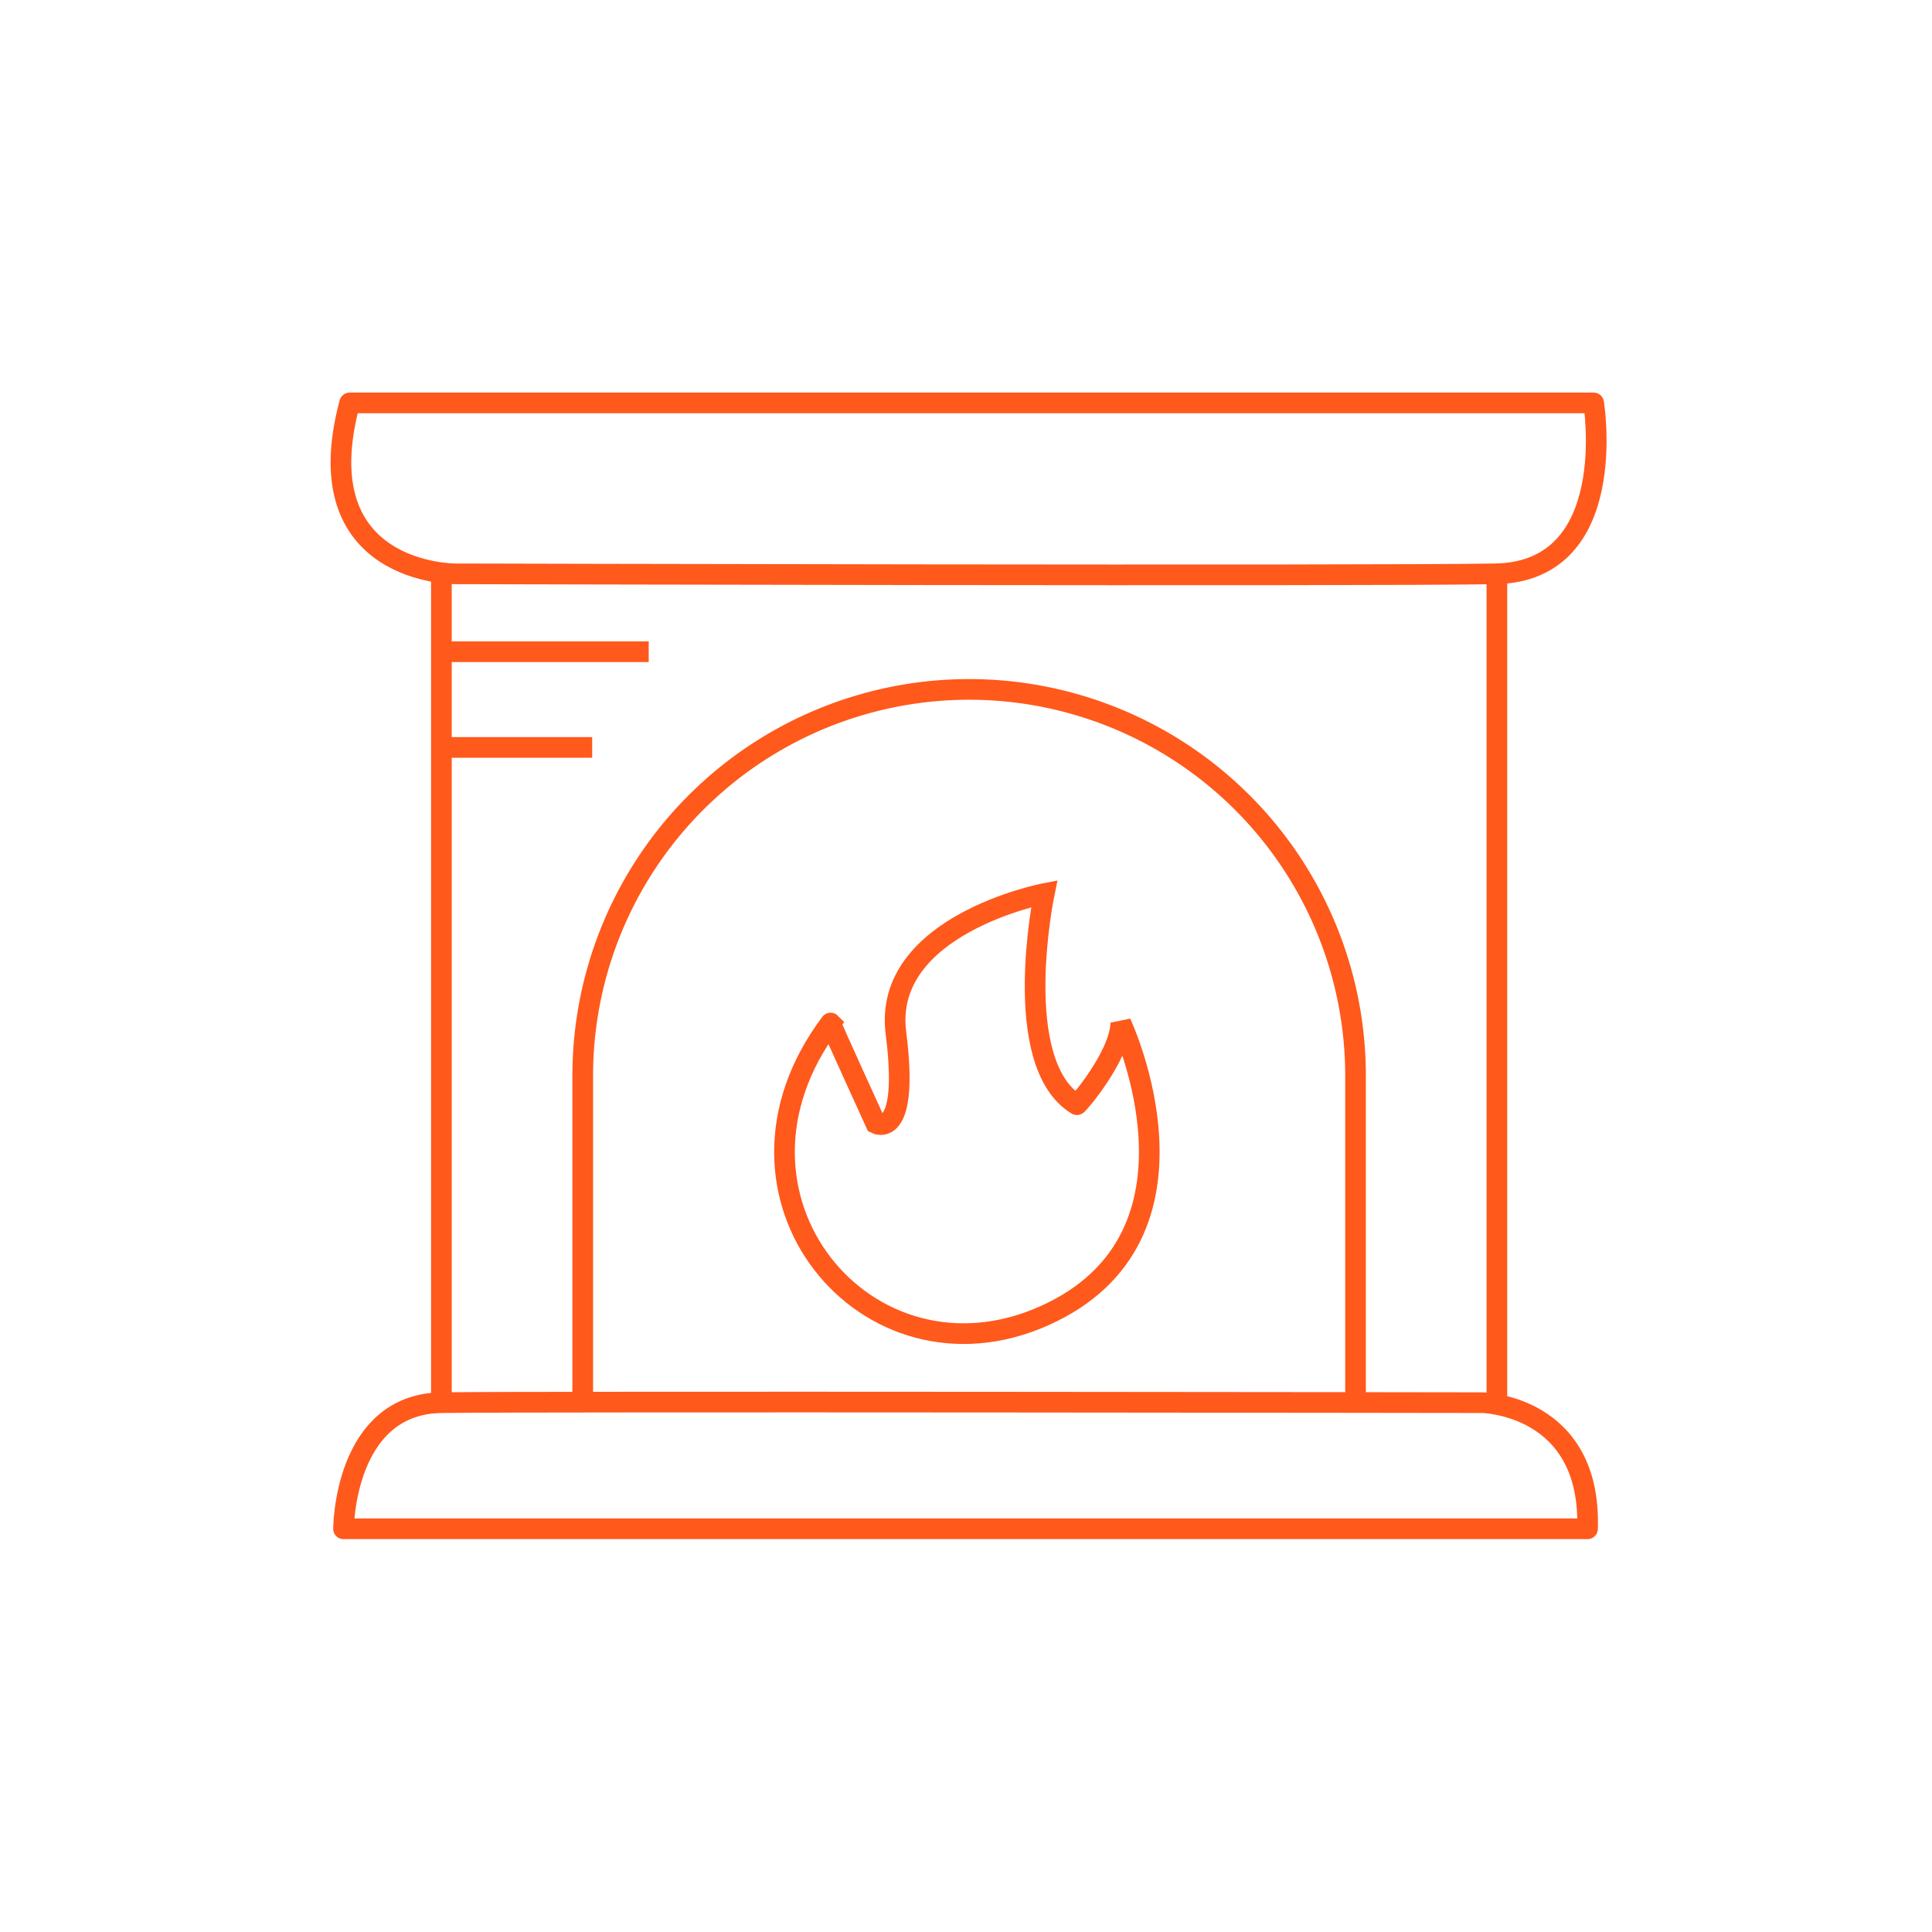 <svg xmlns="http://www.w3.org/2000/svg" xmlns:xlink="http://www.w3.org/1999/xlink" width="187" height="187" viewBox="0 0 187 187"><defs><clipPath id="clip-Artboard_5"><rect width="187" height="187"></rect></clipPath></defs><g id="Artboard_5" data-name="Artboard &#x2013; 5" clip-path="url(#clip-Artboard_5)"><g id="Group_26" data-name="Group 26" transform="translate(-1944.171 -1966.3)"><path id="Path_19" data-name="Path 19" d="M1978.015,2005.3h120.406s2.676,16.311-9.487,16.541-100.7,0-100.7,0S1973.553,2021.949,1978.015,2005.3Z" fill="none" stroke="#ff591c" stroke-linecap="round" stroke-linejoin="round" stroke-width="2"></path><path id="Path_20" data-name="Path 20" d="M.011,0H120.417s-.023,12.077-9.487,12.209-100.7,0-100.7,0S-.386,12.056.011,0Z" transform="translate(2097.838 2114.274) rotate(180)" fill="none" stroke="#ff591c" stroke-linecap="round" stroke-linejoin="round" stroke-width="2"></path><line id="Line_16" data-name="Line 16" y2="80.271" transform="translate(1986.893 2022.084)" fill="none" stroke="#ff591c" stroke-width="2"></line><line id="Line_17" data-name="Line 17" y2="80.271" transform="translate(2089.056 2022.084)" fill="none" stroke="#ff591c" stroke-width="2"></line><path id="Path_21" data-name="Path 21" d="M74.8,0V31.561a37.4,37.4,0,0,1-74.8,0V0" transform="translate(2075.374 2101.99) rotate(180)" fill="none" stroke="#ff591c" stroke-width="2"></path><path id="Path_22" data-name="Path 22" d="M2025.844,2031.333s-3.406,16.419,3.162,20.432c0,.122,4.135-4.621,4.257-7.905,0,0,9.73,20.676-7.419,28.338s-33.2-11.676-20.676-28.338c-.122-.122,4.378,9.73,4.378,9.73s3.284,1.7,1.946-8.757S2025.844,2031.333,2025.844,2031.333Z" transform="translate(19.398 21.46)" fill="none" stroke="#ff591c" stroke-width="2"></path><line id="Line_18" data-name="Line 18" x2="20.068" transform="translate(1986.893 2029.381)" fill="none" stroke="#ff591c" stroke-width="2"></line><line id="Line_19" data-name="Line 19" x2="14.595" transform="translate(1986.893 2038.644)" fill="none" stroke="#ff591c" stroke-width="2"></line></g></g></svg>
